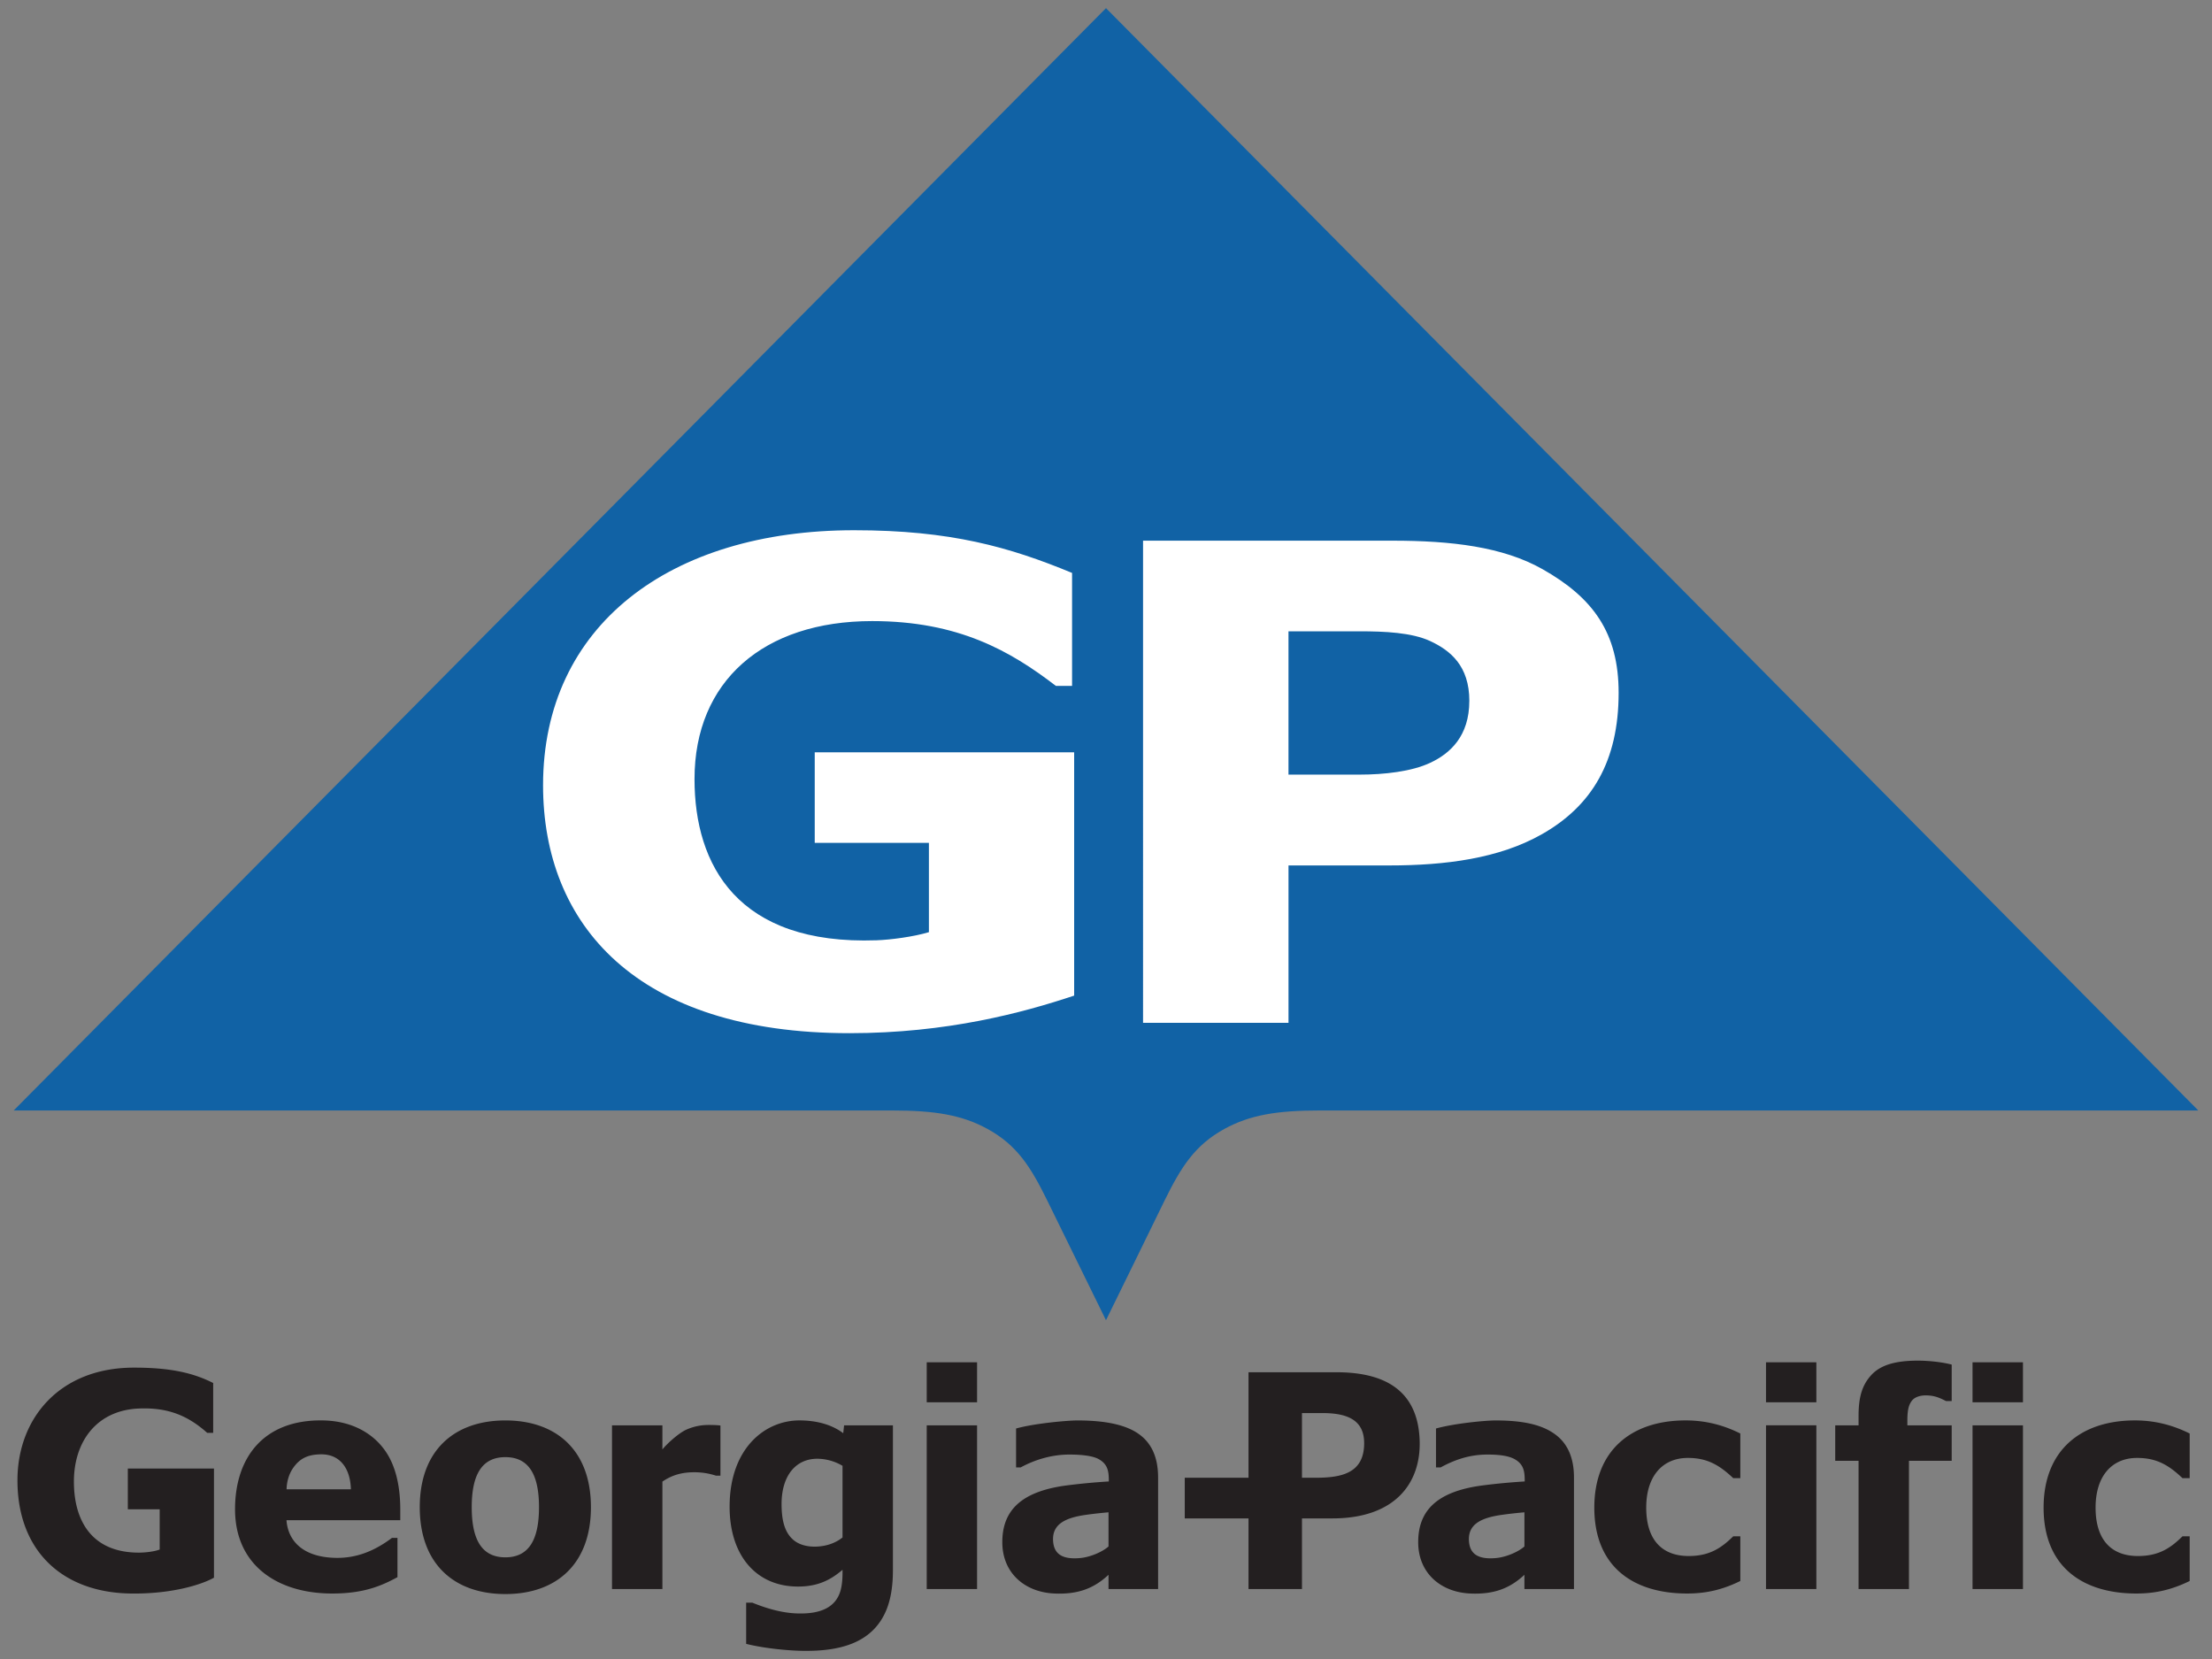<svg xmlns="http://www.w3.org/2000/svg" width="136" height="102" fill="none"><rect width="100%" height="100%" fill="#808080" stroke="none"/><path fill="#1162A5" d="m67.999.5 67.158 67.775H81.159c-2.645 0-4.302.272-5.879 1.134-1.81.993-2.659 2.332-3.675 4.396.008 0-3.606 7.366-3.606 7.366l-3.614-7.366c-1.014-2.064-1.86-3.403-3.673-4.396-1.573-.862-3.234-1.134-5.88-1.134H.842L68 .5Z"/><path fill="#fff" d="M94.835 34.992c3.113 1.76 4.683 3.914 4.683 7.603 0 4.208-1.641 6.958-4.738 8.707-2.626 1.482-5.903 1.908-9.379 1.908h-6.18v9.676h-8.943V33.242h15.33c3.607 0 6.785.369 9.227 1.75Zm-4.496 8.1c0-2.158-1.172-3.103-2.406-3.677-1.14-.529-2.818-.6-4.33-.6H79.22v8.81h4.381c1.513 0 3.19-.19 4.33-.724 1.235-.576 2.407-1.647 2.407-3.81ZM66.041 61.213c-3.154 1.052-7.808 2.31-13.811 2.31-13.12 0-18.841-6.693-18.841-15.243 0-9.81 7.788-15.68 19.125-15.68 5.93 0 9.55 1.033 13.4 2.625v6.944h-.997c-2.788-2.139-5.982-3.983-11.296-3.983-6.696 0-10.92 3.71-10.92 9.715 0 5.29 2.644 10.215 11.194 9.91.858-.03 2.286-.216 3.217-.5v-5.488h-7.02v-5.57h15.95v14.96Z"/><path fill="#231F20" d="M66.382 95.796c-1.037.087-1.609-.223-1.638-1.115-.03-.993.786-1.374 2.055-1.549a27.14 27.14 0 0 1 1.356-.151v2.1c-.377.336-1.14.666-1.773.715Zm1.773 1.904h3.048v-6.855c0-1.213-.383-2.097-1.166-2.662-.778-.57-2.037-.85-3.787-.85-.63 0-2.622.176-3.779.495v2.393h.284c.824-.45 1.838-.776 2.916-.79.739-.007 1.468.065 1.854.266.582.311.648.758.648 1.335v.052c-.905.055-1.782.14-2.626.248-2.787.376-3.922 1.557-3.922 3.485 0 1.916 1.406 3.084 3.215 3.157 1.415.06 2.4-.297 3.315-1.151v.877Zm23.795-1.904c-1.034.087-1.61-.223-1.638-1.115-.03-.993.789-1.374 2.06-1.549.485-.067.936-.115 1.354-.151v2.1c-.378.336-1.142.666-1.776.715Zm1.776 1.904h3.046v-6.855c0-1.213-.387-2.097-1.164-2.662-.778-.57-1.906-.85-3.653-.85-.63 0-2.503.176-3.666.495v2.393h.285c.827-.45 1.72-.776 2.8-.79.737-.007 1.335.065 1.72.266.584.311.65.758.65 1.335v.052a39 39 0 0 0-2.624.248c-2.795.376-3.925 1.557-3.925 3.485 0 1.916 1.408 3.084 3.213 3.157 1.416.06 2.402-.297 3.318-1.151v.877ZM24.61 92.8c0-1.205-.206-2.55-.903-3.566-.735-1.074-2.025-1.873-3.86-1.903-3.661-.06-5.396 2.31-5.396 5.46 0 3.433 2.592 5.183 5.976 5.183 1.888 0 2.983-.444 4.011-1.007v-2.411h-.342c-1.011.76-2.11 1.24-3.408 1.227-2.153-.027-2.99-1.126-3.074-2.318h6.996v-.664Zm-6.99-1.233c.008-.475.15-.964.424-1.343.417-.58.912-.797 1.69-.808 1.17-.012 1.806.863 1.84 2.151H17.62Zm42.453 6.13h-3.095V87.633h3.095v10.066Zm0-11.48h-3.095v-2.46h3.095v2.46Zm64.304 11.48h-3.1V87.633h3.1v10.066Zm0-11.48h-3.1v-2.46h3.1v2.46Zm6.976 11.757c-3.329 0-5.707-1.659-5.707-5.28 0-3.513 2.272-5.363 5.614-5.363 1.396 0 2.486.37 3.367.805v2.746h-.441c-.869-.823-1.608-1.244-2.794-1.244-1.547 0-2.55 1.11-2.55 3.055 0 2.02 1.001 2.976 2.601 2.976 1.273 0 1.996-.475 2.743-1.213h.441v2.748c-1.032.504-2.031.77-3.274.77Zm-11.357-11.833h-.347c-.376-.187-.692-.344-1.232-.349-.399-.002-.709.122-.869.327-.199.26-.278.587-.278 1.23v.285h2.726v2.18h-2.628V97.7h-3.098v-7.886h-1.435v-2.18h1.435v-.588c0-1.14.216-1.887.782-2.503.605-.66 1.569-.869 2.721-.886.91-.011 1.742.115 2.223.242v2.242Zm-8.321 11.557h-3.096V87.632h3.096v10.066Zm0-11.48h-3.096v-2.46h3.096v2.46Zm-7.943 11.756c-3.332 0-5.709-1.659-5.709-5.28 0-3.513 2.269-5.363 5.612-5.363 1.397 0 2.488.37 3.365.805v2.746h-.435c-.873-.823-1.615-1.244-2.792-1.244-1.547 0-2.558 1.11-2.558 3.055 0 2.02 1.007 2.976 2.606 2.976 1.27 0 1.996-.475 2.744-1.213h.435v2.748c-1.028.504-2.027.77-3.268.77ZM87.285 88.58c-.1-3.182-2.26-4.21-5.116-4.21h-5.407v6.485h-3.92v2.502h3.92V97.7h3.287v-4.344h1.866c3.865 0 5.451-2.176 5.37-4.776Zm-6.353 2.275h-.883v-3.976h1.245c1.548 0 2.578.425 2.578 1.853 0 1.81-1.336 2.123-2.94 2.123Zm-36.637-.125h-.269a4.227 4.227 0 0 0-1.36-.211c-.832 0-1.421.221-1.94.574v6.606h-3.098V87.634h3.098v1.482c.298-.37.999-1 1.462-1.212.49-.221.961-.293 1.382-.293.352 0 .593.015.725.035v3.083Zm-11.156 1.935c0 1.944-.585 3.084-2.068 3.084s-2.068-1.14-2.068-3.084c0-1.934.585-3.076 2.068-3.076s2.068 1.142 2.068 3.076Zm3.193 0c0-3.479-2.112-5.333-5.26-5.333-3.154 0-5.264 1.854-5.264 5.333 0 3.487 2.11 5.342 5.263 5.342 3.15 0 5.261-1.855 5.261-5.342ZM13.156 97c-.837.468-2.69 1.006-5.085.974-4.186-.044-6.998-2.579-6.998-6.961 0-3.795 2.574-6.9 7.1-6.927 2.325-.009 3.731.336 4.934.945v3.065h-.367c-1.207-1.076-2.427-1.562-4.168-1.498-2.632.095-4.005 2.03-4.028 4.43-.02 2.418 1.06 4.45 4.035 4.432.42-.006.916-.07 1.239-.19v-2.475H7.859V90.29h5.297V97Zm37.013-1.91c-.523.016-1.006-.105-1.358-.386-.563-.457-.758-1.218-.758-2.234 0-1.708.848-2.8 2.234-2.782.626.012 1.157.22 1.514.435v4.405c-.475.377-1.047.543-1.632.563Zm4.73-7.456h-3.002l-.053.483c-.68-.516-1.613-.786-2.694-.786-2.094 0-4.249 1.676-4.291 5.198-.04 3.112 1.657 5.079 4.328 5.015 1.138-.024 1.9-.417 2.614-1.029v.193c0 .412-.038.767-.118 1.067-.302 1.102-1.311 1.454-2.595 1.425-1.057-.017-2.078-.357-2.837-.665h-.376v2.534c1.19.296 2.735.431 3.663.431 1.863 0 4.096-.347 4.977-2.561.256-.646.384-1.442.384-2.39v-8.915Z"/></svg>